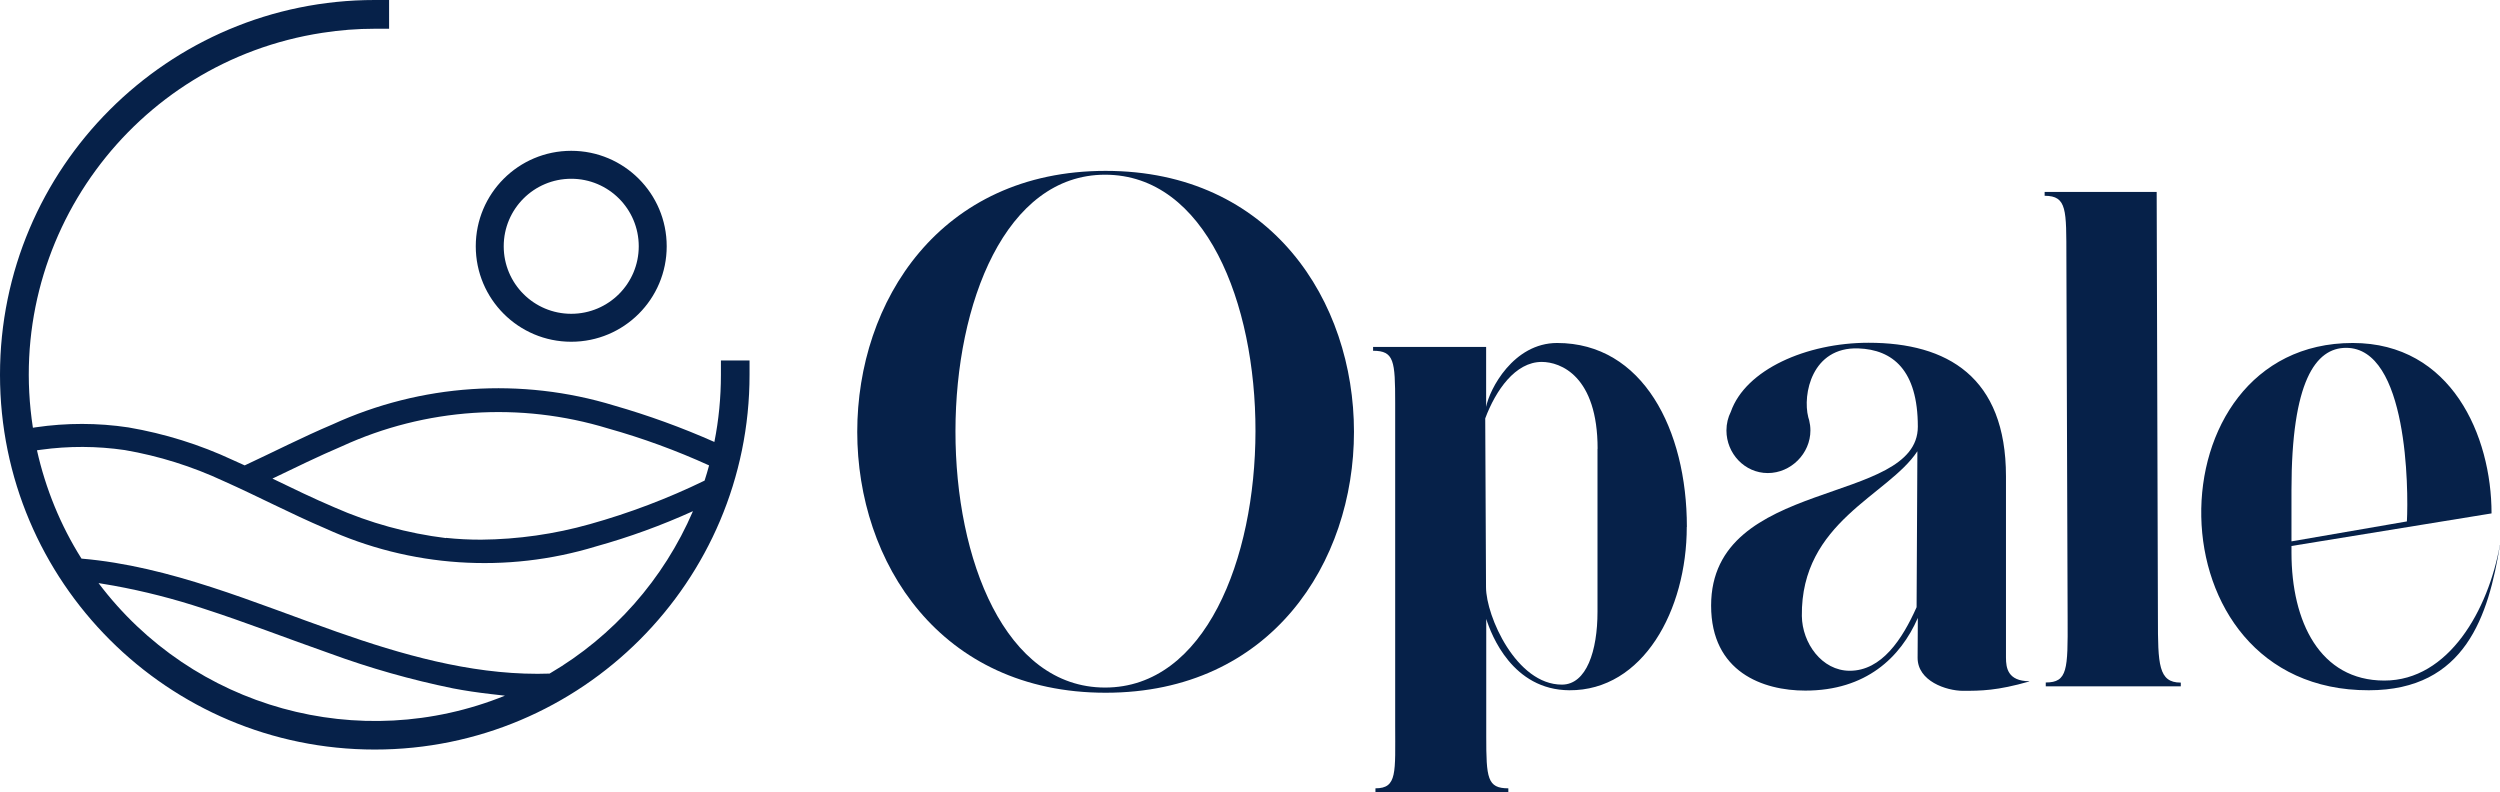 <?xml version="1.0" encoding="UTF-8"?>
<svg id="Calque_1" data-name="Calque 1" xmlns="http://www.w3.org/2000/svg" width="221.8" height="70.28" xmlns:xlink="http://www.w3.org/1999/xlink" viewBox="0 0 221.8 70.28">
  <defs>
    <clipPath id="clippath">
      <path d="M44.69,21.85c0-3.31,2.68-5.99,5.99-5.99,3.31,0,5.99,2.68,5.99,5.99,0,3.31-2.68,5.99-5.99,5.99h0c-3.31,0-5.99-2.68-5.99-5.99M42.21,21.85c0,4.68,3.79,8.47,8.47,8.47s8.47-3.79,8.47-8.47-3.79-8.47-8.47-8.47c-4.68,0-8.47,3.79-8.47,8.47M8.73,51.73l1.36.23c2.69.49,5.35,1.17,7.95,2.03,3.77,1.22,7.46,2.66,11.19,3.97,3.57,1.31,7.23,2.35,10.95,3.11,1.09.21,2.19.37,3.3.5l1.32.15c-12.9,5.22-27.69,1.12-36.06-9.99M29.9,56.06c-7.38-2.59-14.8-5.83-22.67-6.5-1.86-2.95-3.19-6.21-3.95-9.61l.36-.05c2.46-.34,4.97-.33,7.43.03,3.03.52,5.98,1.45,8.77,2.75,3.03,1.35,5.97,2.9,9.02,4.2,7.54,3.45,16.08,4.02,24.01,1.6,2.95-.82,5.83-1.87,8.61-3.13-2.6,6.04-7.05,11.09-12.72,14.41-.36.01-.72.02-1.07.02-6.09,0-12.08-1.71-17.79-3.72M39.57,47.74c-3.42-.42-6.76-1.34-9.91-2.73-1.86-.79-3.67-1.67-5.49-2.55,2.04-.98,4.08-1.98,6.17-2.87,7.41-3.4,15.81-3.96,23.6-1.58,3.07.86,6.07,1.96,8.97,3.28-.12.46-.26.91-.4,1.35-3.27,1.59-6.67,2.88-10.17,3.86-3.15.89-6.39,1.35-9.66,1.38-1.04,0-2.08-.05-3.11-.16M33.25,0C14.89,0,0,14.89,0,33.25s14.89,33.25,33.25,33.25,33.25-14.89,33.25-33.25v-1.27h-2.54v1.27c0,2-.19,4-.58,5.96-2.89-1.28-5.86-2.36-8.89-3.23-8.25-2.52-17.14-1.92-24.98,1.67-2.65,1.12-5.2,2.43-7.8,3.64l-1.04-.47c-2.95-1.38-6.07-2.35-9.28-2.9-2.72-.41-5.49-.41-8.22-.01l-.25.04C.32,21.17,11.83,5.48,28.61,2.91c1.54-.24,3.09-.36,4.64-.36h1.27V0h-1.27Z" style="fill: none;"/>
    </clipPath>
  </defs>
  <g id="Groupe_3020" data-name="Groupe 3020">
    <g id="Groupe_404" data-name="Groupe 404">
      <g style="isolation: isolate;">
        <path d="M98.09,61.46c-29.38,0-29.38-46.3,0-46.3s29.38,46.3,0,46.3ZM98.04,15.5c-17.65,0-17.74,45.5,0,45.5s17.85-45.5,0-45.5Z" style="fill: #062149;"/>
        <path d="M149.65,46.75c0,7.39-3.88,14.53-10.42,14.49-5.04-.03-6.92-4.9-7.37-6.33v10.4c0,3.73.09,4.63,1.96,4.63v.34h-11.79v-.34c1.95,0,1.75-1.38,1.75-5.61v-28.58c0-3.73-.09-4.63-1.96-4.63v-.34h10.03v5.32c.29-1.55,2.41-5.67,6.3-5.67,7.59,0,11.51,7.67,11.51,16.32ZM141.74,39.82c0-6.47-3.29-7.71-4.96-7.71-2.34,0-4.08,2.52-5.01,5.01l.07,14.99c.01,2.57,2.69,8.63,6.73,8.63,2.19,0,3.16-3.01,3.16-6.45v-14.47Z" style="fill: #062149;"/>
        <path d="M180.04,60.46c-2.86.82-4.29.83-5.9.83-1.47-.01-4.01-.86-4.01-2.93,0-.76.02-2.58.02-3.54-1.53,3.51-4.6,6.45-9.98,6.45-3.74,0-8.36-1.63-8.36-7.54,0-11.44,18.34-8.82,18.34-15.88,0-5.01-2.22-6.83-5.28-6.94-4.12-.14-4.96,4.08-4.44,6.11.03.09.06.18.08.27,0,0,0,0,0,0h0c.07.29.11.59.11.9,0,2.05-1.73,3.78-3.78,3.78s-3.67-1.73-3.67-3.78c0-.6.14-1.16.39-1.66,1.31-3.74,6.71-6.12,12.22-6.12,6.97,0,12.19,3.02,12.19,11.85v16.08c0,.92.16,2.08,2.06,2.1ZM170.1,40.05c-2.58,3.91-10.34,6.24-10.24,14.6.03,2.4,1.77,4.86,4.25,4.86,2.83,0,4.66-2.79,5.93-5.64l.07-13.82Z" style="fill: #062149;"/>
        <path d="M193.48,60.55v.34h-11.98v-.34c1.94,0,1.96-1.15,1.94-5.61l-.11-32.07c-.01-4.24.07-5.5-1.93-5.5v-.34h9.94l.11,37.8c0,4.12.05,5.73,2.02,5.73Z" style="fill: #062149;"/>
        <path d="M221.8,48.35c-1.02,6.23-3.05,12.89-11.64,12.89-19.68.04-19.48-30.82-1.42-30.81,8.75,0,12.31,8.24,12.31,15.12l-17.75,2.89v.6c0,6.12,2.52,11.34,8.24,11.34s9.23-6.29,10.25-12.03ZM203.3,48.03l10.24-1.77c.15-2.85.08-15.4-5.39-15.4-2.71,0-4.85,2.97-4.85,12.61v4.55Z" style="fill: #062149;"/>
      </g>
      <g id="Groupe_403" data-name="Groupe 403">
        <g style="clip-path: url(#clippath);">
          <g id="Groupe_402" data-name="Groupe 402">
            <rect id="Rectangle_463" data-name="Rectangle 463" x="-12.17" y="-12.17" width="90.84" height="90.84" transform="translate(-12.17 21.08) rotate(-30)" style="fill: #062149;"/>
          </g>
        </g>
      </g>
    </g>
  </g>
</svg>